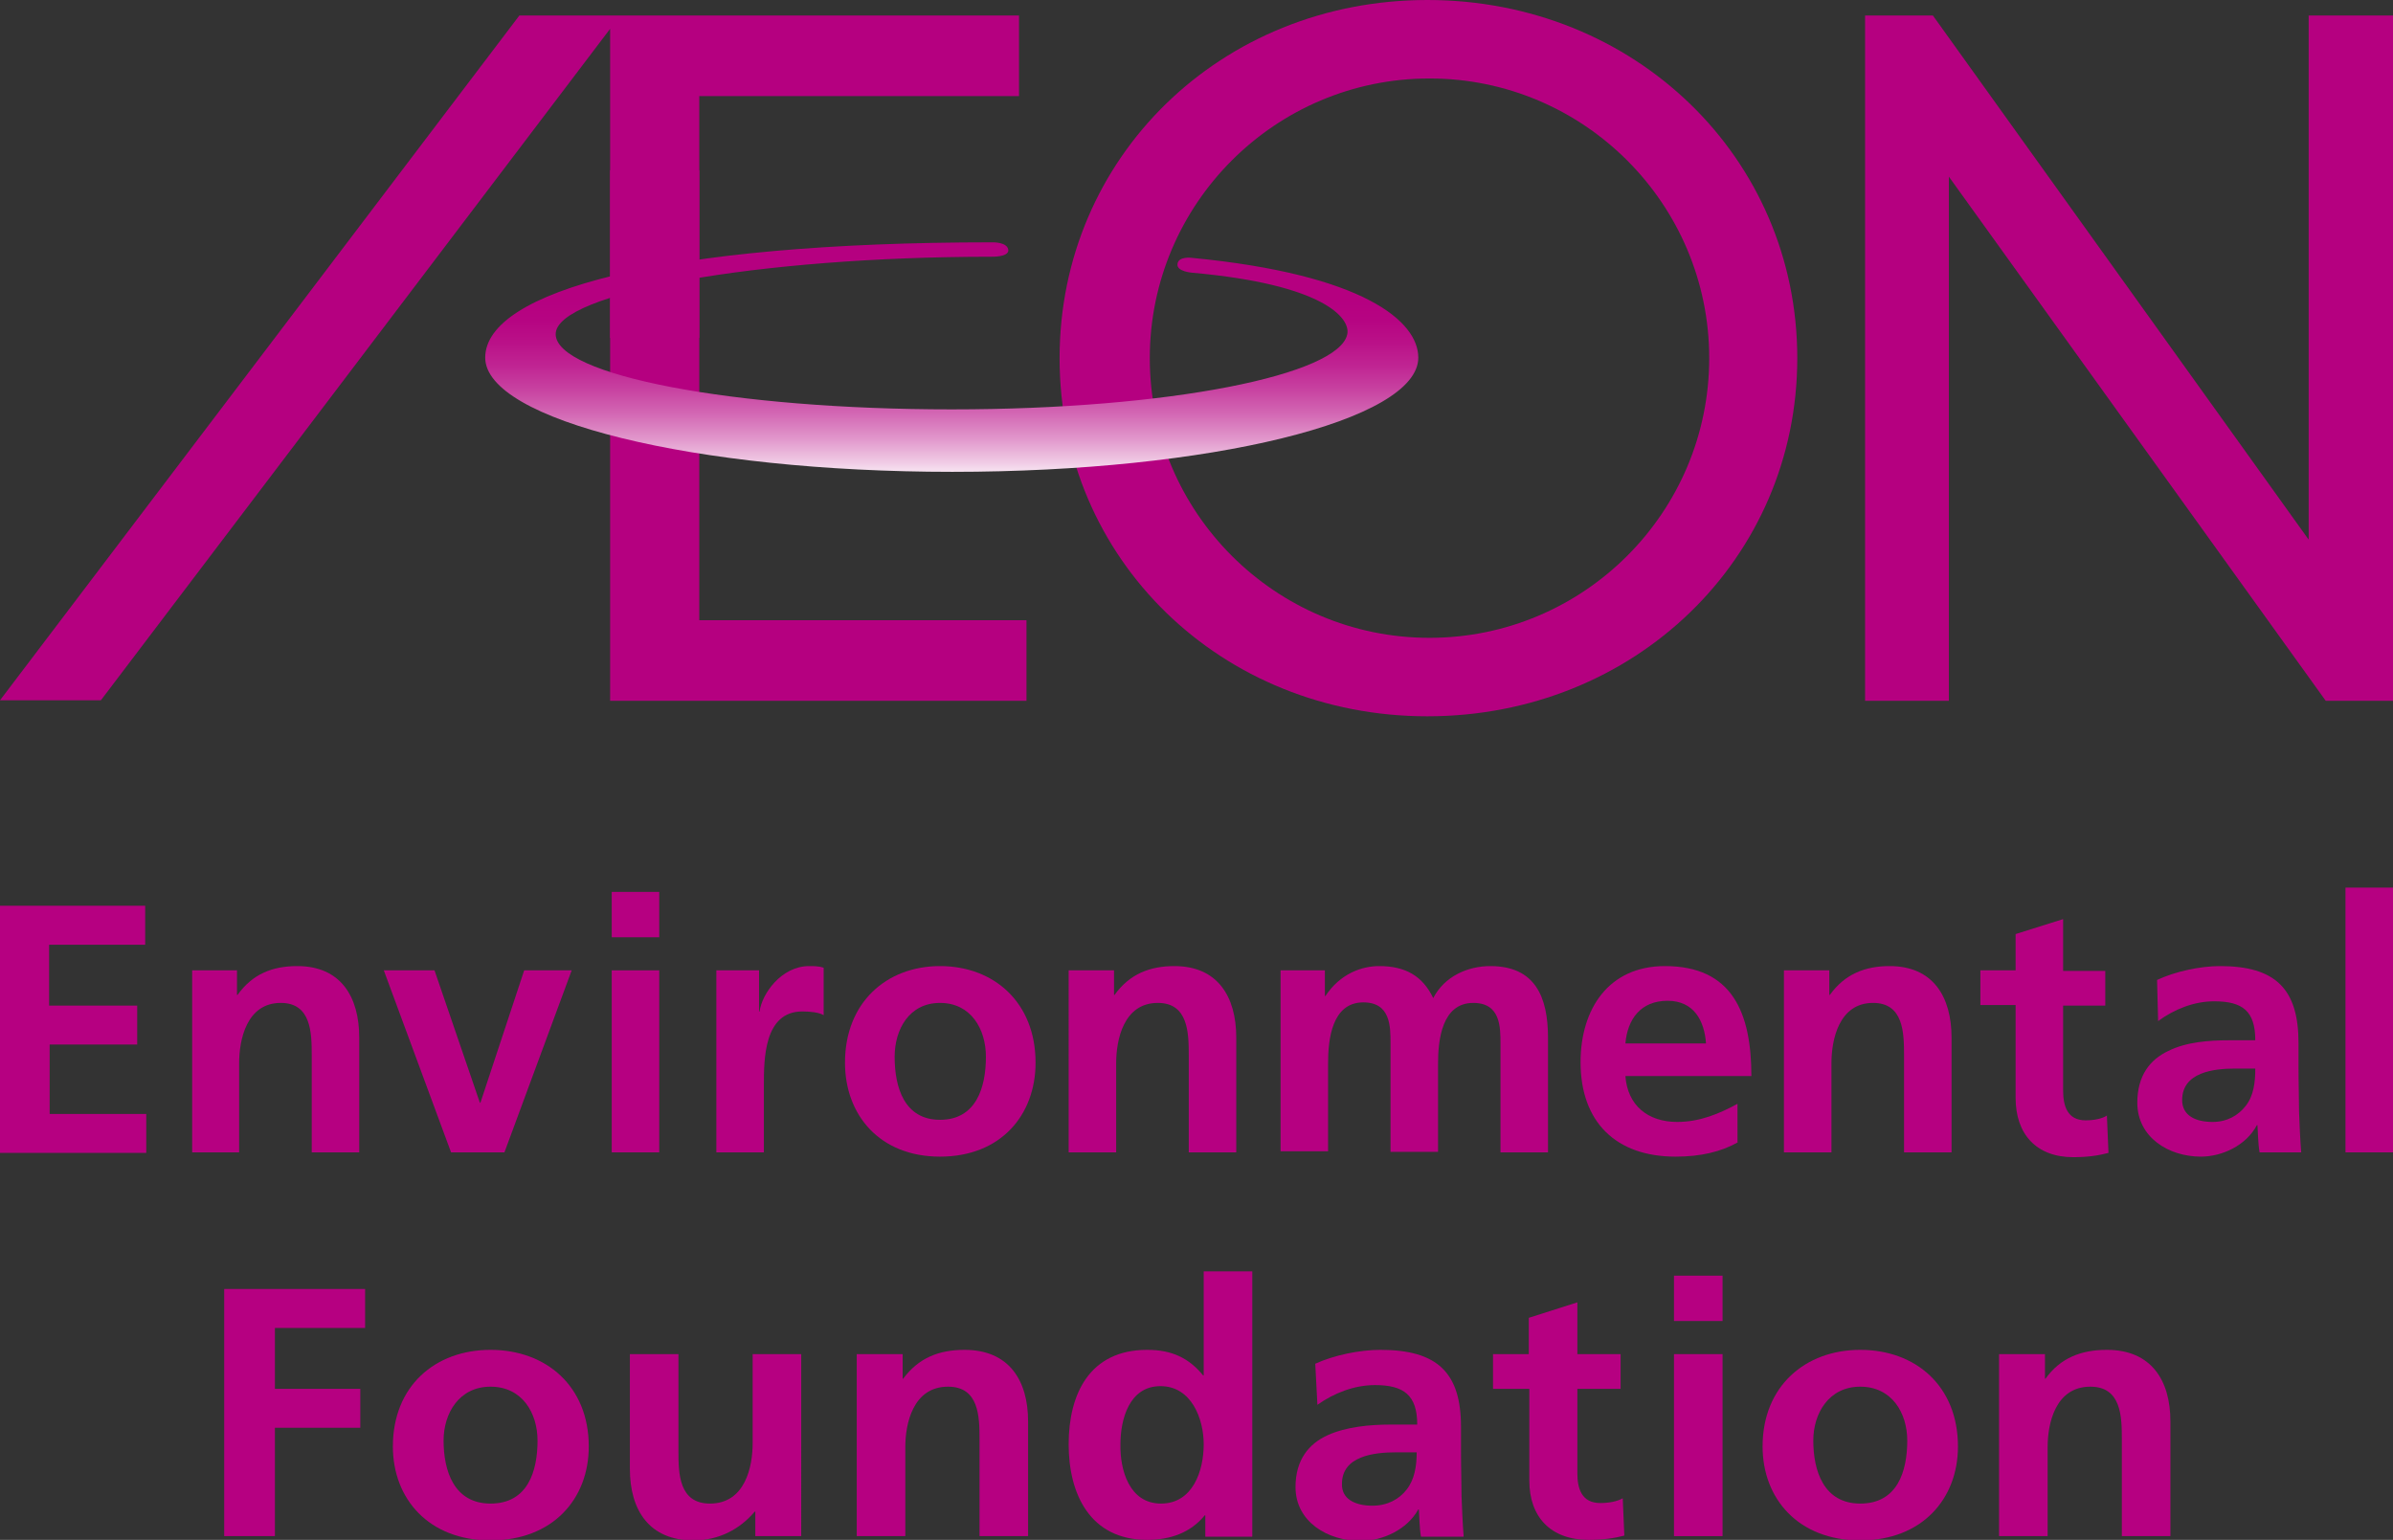 <?xml version="1.0" encoding="utf-8"?>
<!-- Generator: Adobe Illustrator 25.0.1, SVG Export Plug-In . SVG Version: 6.00 Build 0)  -->
<svg version="1.1" id="レイヤー_1" xmlns="http://www.w3.org/2000/svg" xmlns:xlink="http://www.w3.org/1999/xlink" x="0px"
	 y="0px" viewBox="0 0 448.3 288.5" style="enable-background:new 0 0 448.3 288.5;" xml:space="preserve">
<rect x="0" y="0" width="448.3" height="288.5" fill="#333333" stroke="none"/>
<style type="text/css">
	.st0{fill:#B60081;}
	.st1{fill:#B50080;}
	.st2{fill:url(#SVGID_1_);}
</style>
<g>
	<g>
		<path class="st0" d="M42,241.5h26.4v7.3H51.5v11.4h16v7.3h-16v20.3H42V241.5z"/>
		<path class="st0" d="M91.9,252.9c10.4,0,18.4,6.8,18.4,18.1c0,9.8-6.7,17.6-18.4,17.6c-11.6,0-18.3-7.8-18.3-17.6
			C73.6,259.7,81.5,252.9,91.9,252.9z M91.9,281.7c7,0,8.8-6.1,8.8-11.8c0-5.2-2.9-10.1-8.8-10.1c-5.9,0-8.8,5-8.8,10.1
			C83.1,275.5,85,281.7,91.9,281.7z"/>
		<path class="st0" d="M150.1,287.8h-8.6v-4.6h-0.1c-2.8,3.3-6.7,5.4-11.5,5.4c-8.3,0-11.9-5.7-11.9-13.4v-21.5h9.1v18.2
			c0,4.2,0.1,9.8,5.9,9.8c6.6,0,8-6.9,8-11.3v-16.7h9.1V287.8z"/>
		<path class="st0" d="M160.5,253.7h8.6v4.6h0.1c2.9-3.9,6.7-5.4,11.5-5.4c8.3,0,11.9,5.7,11.9,13.4v21.5h-9.1v-18.2
			c0-4.2-0.1-9.8-5.9-9.8c-6.6,0-8,7-8,11.3v16.7h-9.1V253.7z"/>
		<path class="st0" d="M225.8,283.9h-0.1c-2.7,3.3-6.5,4.6-10.8,4.6c-10.7,0-14.7-8.6-14.7-17.9c0-9.4,3.9-17.7,14.7-17.7
			c4.6,0,7.8,1.5,10.5,4.8h0.1v-19.5h9.1v49.7h-8.8V283.9z M217.5,281.7c6,0,8-6.2,8-11.1c0-4.8-2.3-10.9-8.1-10.9
			c-5.9,0-7.5,6.3-7.5,10.9C209.8,275.3,211.5,281.7,217.5,281.7z"/>
		<path class="st0" d="M246.4,255.5c3.5-1.6,8.3-2.6,12.2-2.6c10.7,0,15.1,4.3,15.1,14.4v4.4c0,3.5,0.1,6,0.1,8.6
			c0.1,2.6,0.2,5,0.4,7.6h-8c-0.3-1.8-0.3-4-0.4-5.1h-0.1c-2.1,3.8-6.7,5.9-10.8,5.9c-6.2,0-12.2-3.6-12.2-10.1c0-5.1,2.5-8.1,6-9.7
			c3.5-1.6,8-2,11.8-2h5c0-5.5-2.5-7.4-7.9-7.4c-3.9,0-7.7,1.5-10.8,3.7L246.4,255.5z M257.1,282.1c2.8,0,5-1.2,6.4-3
			c1.5-1.9,1.9-4.4,1.9-7h-3.9c-4.1,0-10.1,0.7-10.1,5.9C251.3,280.8,253.8,282.1,257.1,282.1z"/>
		<path class="st0" d="M286.4,260.2h-6.7v-6.5h6.7v-6.8l9.1-2.9v9.7h8.1v6.5h-8.1V276c0,2.9,0.8,5.6,4.3,5.6c1.6,0,3.2-0.3,4.2-0.9
			l0.3,7c-1.9,0.5-4,0.8-6.7,0.8c-7.1,0-11.1-4.3-11.1-11.1V260.2z"/>
		<path class="st0" d="M313.6,239h9.1v8.5h-9.1V239z M313.6,253.7h9.1v34.1h-9.1V253.7z"/>
		<path class="st0" d="M348.5,252.9c10.4,0,18.3,6.8,18.3,18.1c0,9.8-6.7,17.6-18.3,17.6c-11.6,0-18.3-7.8-18.3-17.6
			C330.2,259.7,338.2,252.9,348.5,252.9z M348.5,281.7c7,0,8.8-6.1,8.8-11.8c0-5.2-2.9-10.1-8.8-10.1c-5.9,0-8.8,5-8.8,10.1
			C339.7,275.5,341.6,281.7,348.5,281.7z"/>
		<path class="st0" d="M374.5,253.7h8.6v4.6h0.1c2.8-3.9,6.7-5.4,11.5-5.4c8.3,0,11.9,5.7,11.9,13.4v21.5h-9.1v-18.2
			c0-4.2-0.1-9.8-5.9-9.8c-6.6,0-8,7-8,11.3v16.7h-9.1V253.7z"/>
	</g>
	<g>
		<path class="st0" d="M0,169.7h27.2v7.3h-18v11.4h16.5v7.3H9.3v13h18.1v7.3H0V169.7z"/>
		<path class="st0" d="M36,181.8h8.4v4.6h0.1c2.8-3.9,6.5-5.4,11.2-5.4c8.1,0,11.6,5.7,11.6,13.4v21.5h-8.9v-18.2
			c0-4.2-0.1-9.8-5.8-9.8c-6.4,0-7.8,6.9-7.8,11.3v16.7H36V181.8z"/>
		<path class="st0" d="M71.9,181.8h9.5l8.5,24.8h0.1l8.2-24.8h8.9l-12.6,34.1h-10L71.9,181.8z"/>
		<path class="st0" d="M114.6,167.1h8.9v8.5h-8.9V167.1z M114.6,181.8h8.9v34.1h-8.9V181.8z"/>
		<path class="st0" d="M134.3,181.8h7.9v7.7h0.1c0.4-3.2,4-8.5,9.3-8.5c0.8,0,1.8,0,2.7,0.3v8.9c-0.8-0.5-2.4-0.7-4-0.7
			c-7.2,0-7.2,9-7.2,13.9v12.5h-8.9V181.8z"/>
		<path class="st0" d="M176.1,181c10.1,0,17.9,6.8,17.9,18.1c0,9.8-6.5,17.6-17.9,17.6c-11.3,0-17.8-7.8-17.8-17.6
			C158.3,187.8,166.1,181,176.1,181z M176.1,209.8c6.8,0,8.6-6.1,8.6-11.8c0-5.2-2.8-10.1-8.6-10.1c-5.8,0-8.5,5-8.5,10.1
			C167.6,203.7,169.4,209.8,176.1,209.8z"/>
		<path class="st0" d="M200.3,181.8h8.4v4.6h0.1c2.8-3.9,6.6-5.4,11.2-5.4c8.1,0,11.6,5.7,11.6,13.4v21.5h-8.9v-18.2
			c0-4.2-0.1-9.8-5.8-9.8c-6.4,0-7.8,6.9-7.8,11.3v16.7h-8.9V181.8z"/>
		<path class="st0" d="M239.9,181.8h8.3v4.8h0.1c2.8-4.2,6.8-5.6,10.1-5.6c4.8,0,8.1,1.8,10.1,6c2.1-4.1,6.5-6,10.7-6
			c8.4,0,10.8,5.8,10.8,13.4v21.5h-8.9v-20.3c0-3.2,0-7.7-5.1-7.7c-5.9,0-6.6,7-6.6,11.4v16.5h-8.9v-20.3c0-3.2,0-7.7-5.1-7.7
			c-5.9,0-6.6,7-6.6,11.4v16.5h-8.9V181.8z"/>
		<path class="st0" d="M325.6,214c-3.2,1.8-7,2.7-11.7,2.7c-11.2,0-17.8-6.5-17.8-17.7c0-9.9,5.2-18,15.8-18
			c12.6,0,16.2,8.7,16.2,20.6h-23.6c0.4,5.5,4.2,8.6,9.7,8.6c4.3,0,8-1.6,11.3-3.4V214z M319.6,195.5c-0.3-4.3-2.3-8-7.2-8
			c-5,0-7.5,3.4-7.9,8H319.6z"/>
		<path class="st0" d="M334.3,181.8h8.4v4.6h0.1c2.8-3.9,6.6-5.4,11.2-5.4c8.1,0,11.6,5.7,11.6,13.4v21.5h-8.9v-18.2
			c0-4.2-0.1-9.8-5.8-9.8c-6.4,0-7.8,6.9-7.8,11.3v16.7h-8.9V181.8z"/>
		<path class="st0" d="M377.6,188.3h-6.6v-6.5h6.6V175l8.9-2.8v9.7h7.9v6.5h-7.9v15.9c0,2.9,0.8,5.6,4.2,5.6c1.6,0,3.1-0.3,4-0.9
			l0.3,7c-1.9,0.5-3.9,0.8-6.6,0.8c-6.9,0-10.8-4.3-10.8-11.1V188.3z"/>
		<path class="st0" d="M404.1,183.6c3.4-1.6,8.1-2.6,11.8-2.6c10.4,0,14.7,4.3,14.7,14.4v4.4c0,3.4,0.1,6,0.1,8.5
			c0.1,2.6,0.2,5,0.4,7.6h-7.8c-0.3-1.8-0.3-4-0.4-5.1h-0.1c-2,3.8-6.5,5.9-10.5,5.9c-6,0-11.9-3.6-11.9-10.1c0-5.1,2.4-8.1,5.8-9.7
			c3.4-1.7,7.7-2,11.4-2h4.9c0-5.5-2.4-7.3-7.7-7.3c-3.8,0-7.5,1.5-10.5,3.7L404.1,183.6z M414.5,210.2c2.7,0,4.8-1.2,6.2-3
			c1.5-1.9,1.8-4.4,1.8-7h-3.8c-4,0-9.9,0.7-9.9,5.9C408.8,209,411.3,210.2,414.5,210.2z"/>
		<path class="st0" d="M439.4,166.3h8.9v49.6h-8.9V166.3z"/>
	</g>
	<g>
		<polyline class="st1" points="0,131.2 18.9,131.2 114.3,5.4 114.3,131.3 192.3,131.3 192.3,116.2 131,116.2 131,18 190.9,18 
			190.9,2.9 97.3,2.9 0,131.2 		"/>
		<polygon class="st1" points="432.5,2.9 432.5,101.1 362.1,2.9 349.4,2.9 349.4,131.3 365.1,131.3 365.1,33.1 435.7,131.3 
			448.3,131.3 448.3,2.9 		"/>
		<path class="st1" d="M267.4,0c-38.7,0-68.9,29.5-68.9,67.1c0,37.7,30.3,67.1,68.9,67.1c38.8,0,69.3-29.5,69.3-67.1
			C336.7,29.5,306.2,0,267.4,0z M267.8,119.5c-28.9,0-52.4-23.5-52.4-52.4s23.5-52.4,52.4-52.4c28.9,0,52.4,23.5,52.4,52.4
			S296.7,119.5,267.8,119.5z"/>
		<g>
			
				<linearGradient id="SVGID_1_" gradientUnits="userSpaceOnUse" x1="162.657" y1="86.306" x2="162.657" y2="59.82" gradientTransform="matrix(1.313 0 0 1.313 -35.409 -22.867)">
				<stop  offset="0" style="stop-color:#FFFFFF"/>
				<stop  offset="0.11" style="stop-color:#F0CBE5"/>
				<stop  offset="0.239" style="stop-color:#E196CB"/>
				<stop  offset="0.37" style="stop-color:#D368B4"/>
				<stop  offset="0.499" style="stop-color:#C843A1"/>
				<stop  offset="0.628" style="stop-color:#C02593"/>
				<stop  offset="0.755" style="stop-color:#BA1188"/>
				<stop  offset="0.879" style="stop-color:#B60482"/>
				<stop  offset="1" style="stop-color:#B50080"/>
			</linearGradient>
			<path class="st2" d="M223.4,51.1c24.6,2.2,29.6,8.5,29,11.5c-1.5,7.6-33.2,14.1-74.1,14.1c-41,0-74.2-6.4-74.2-14.1
				c0-7.7,38-14.5,81.6-14.5c0,0,3.2,0.1,3.2-1.2c-0.1-1.6-3-1.5-3-1.5c-61.8,0-95,9.2-95,21.6c0,11.7,39.1,21.4,87.5,21.4
				c48.2,0,87.3-9.6,87.3-21.4c0-6.8-10.2-15.6-42.5-18.7c0,0-2.4-0.3-2.6,1.1C220.3,50.9,223.4,51.1,223.4,51.1z"/>
		</g>
		<rect x="114.3" y="31.9" class="st1" width="16.7" height="31.4"/>
	</g>
</g>
</svg>
